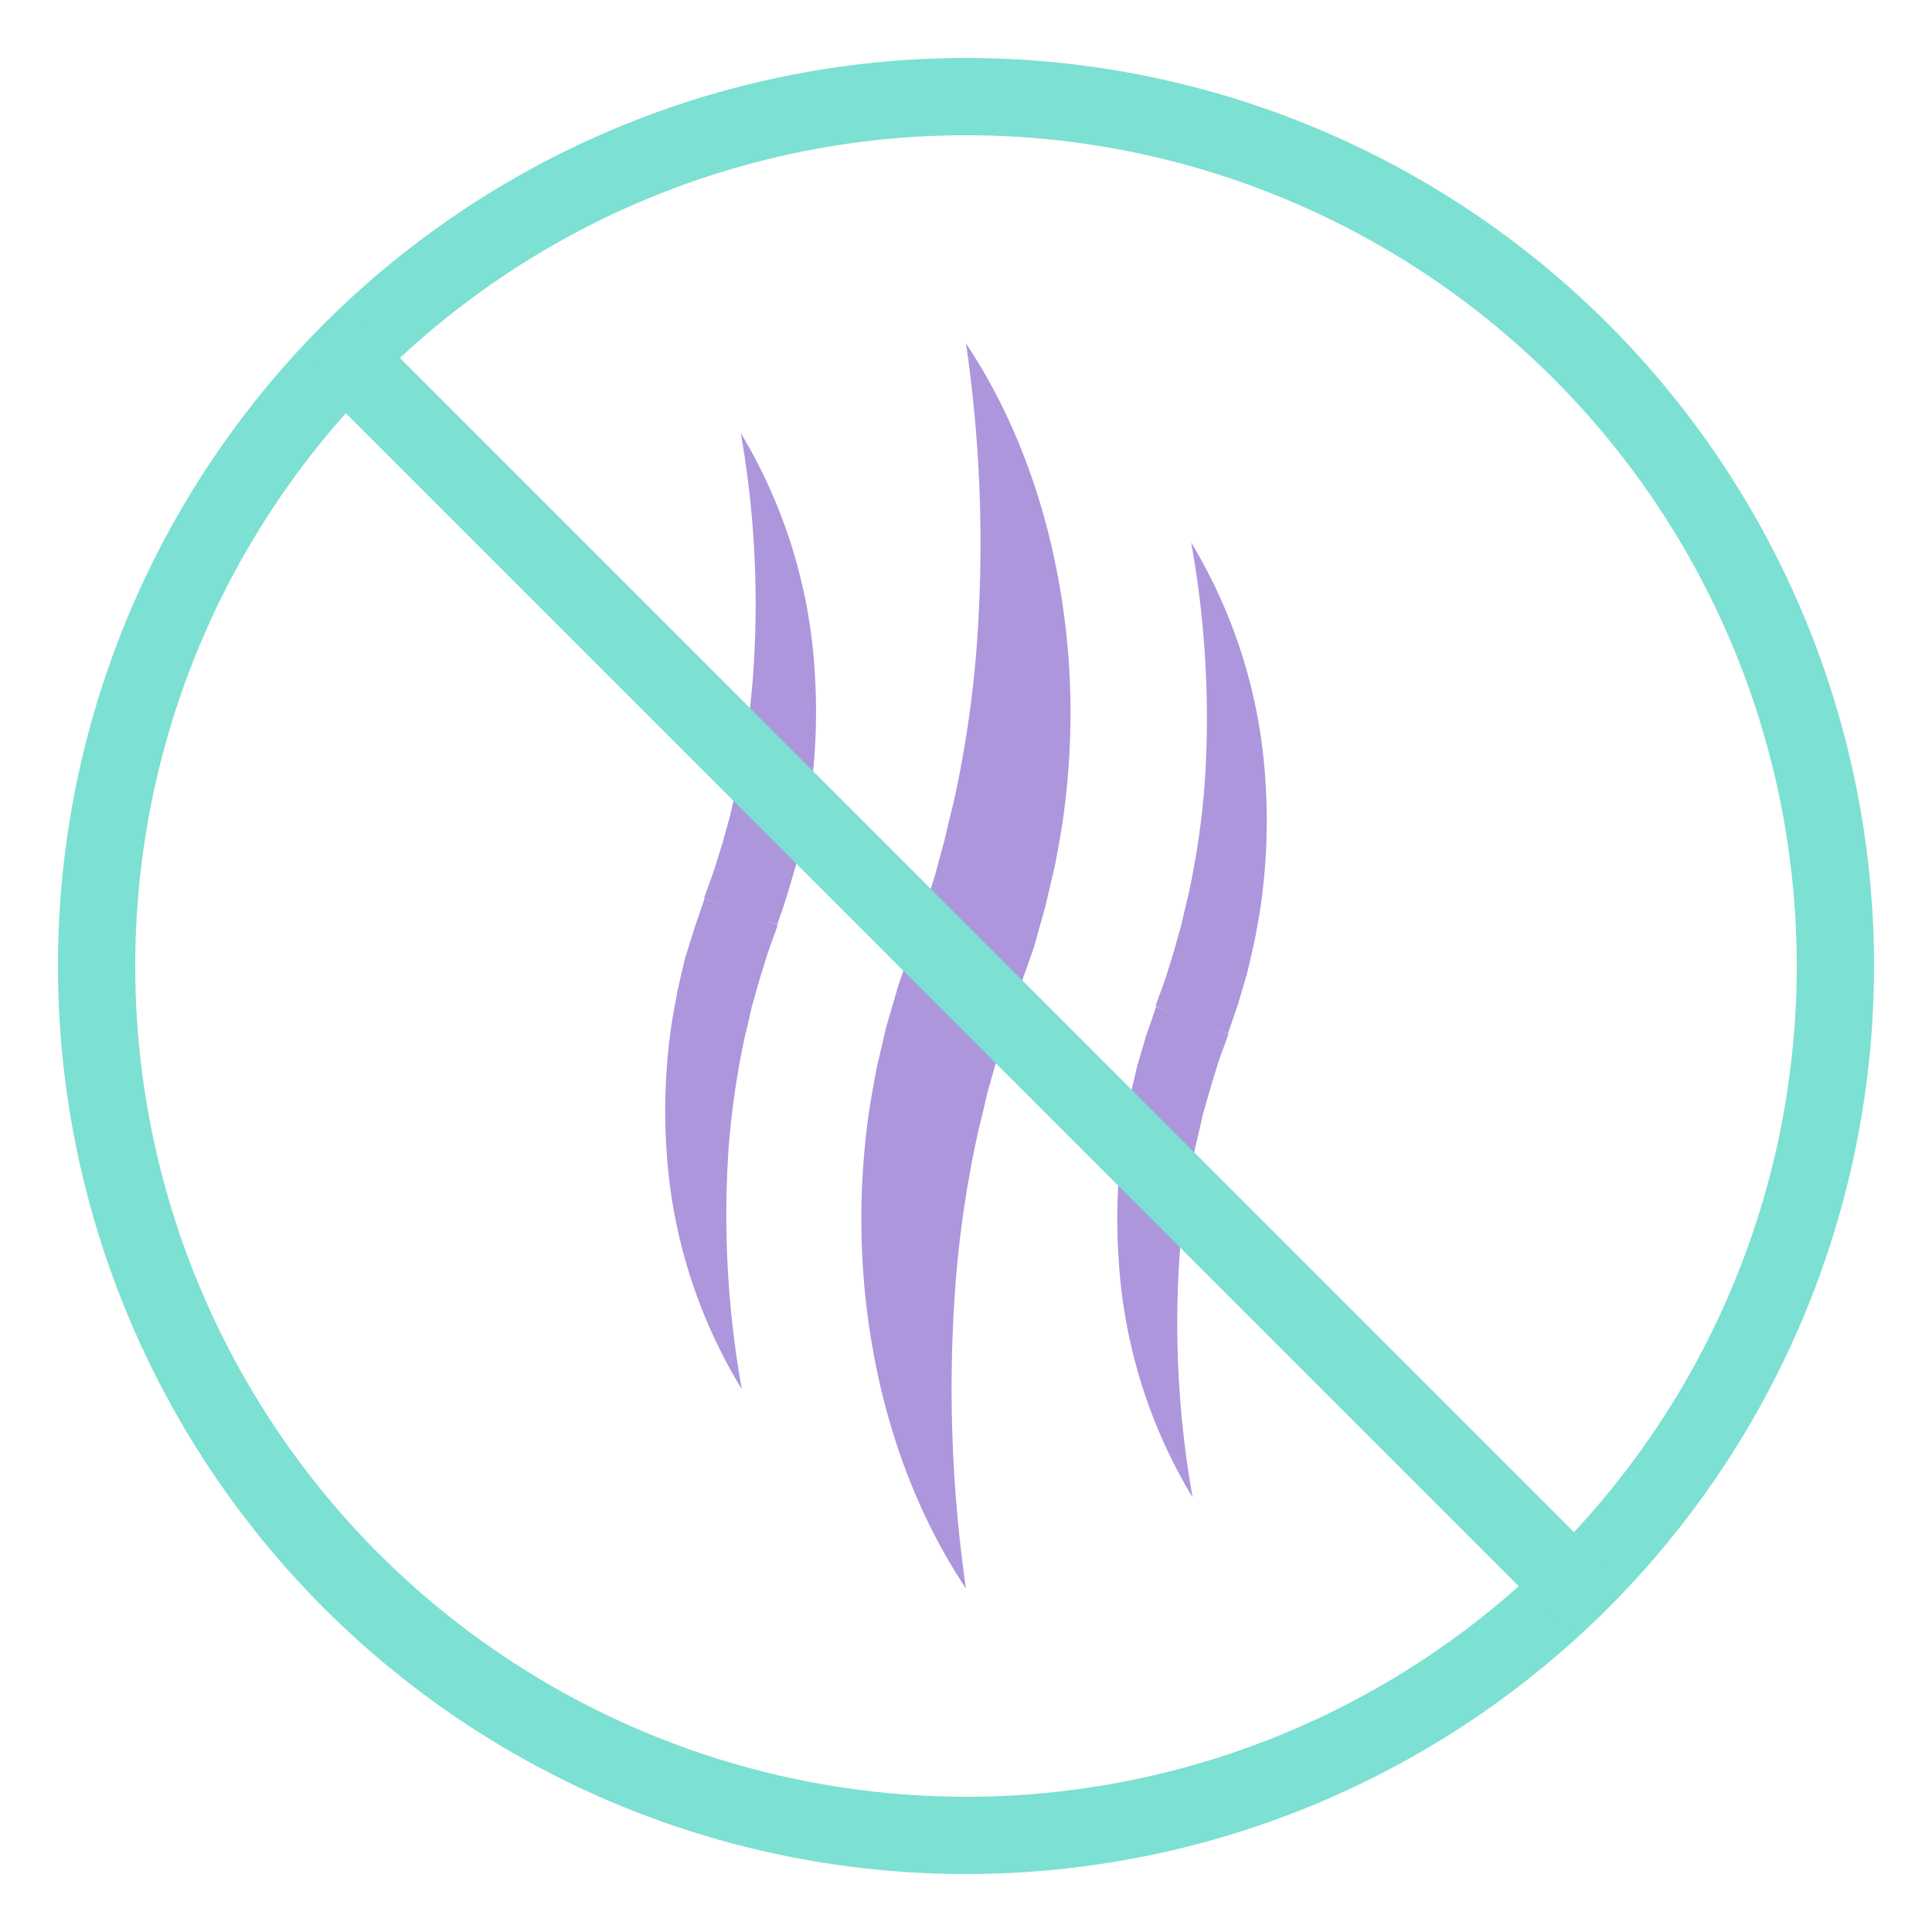 <svg xmlns="http://www.w3.org/2000/svg" viewBox="0 0 200 200"><defs><style>.cls-1{fill:#ad96dc;}.cls-2{fill:none;stroke:#7ce0d3;stroke-linecap:round;stroke-linejoin:round;stroke-width:8px;}</style></defs><g id="Voditka"><path class="cls-1" d="M76.69,44.84a54.11,54.11,0,0,1,7.65,24.74,61.34,61.34,0,0,1-.55,13.26c-.18,1.1-.38,2.19-.59,3.29l-.75,3.25-.94,3.2L81,94.16,80.7,95l-.14.4-.07.2,0,.1,0,0v0c-1.67-.62,3.71,1.42-3.74-1.39,7.45,2.83,2.06.8,3.72,1.44v.06l0,.09-.07.18-.12.35-.26.7-.5,1.4-.89,2.85-.81,2.87c-.23,1-.43,1.94-.68,2.91a85.72,85.72,0,0,0-1.73,11.9,102.56,102.56,0,0,0,1.38,24.75A53.78,53.78,0,0,1,69,119.08a61.36,61.36,0,0,1,.55-13.26c.18-1.1.39-2.19.59-3.29l.75-3.25,1-3.2.54-1.58.27-.79.14-.4.06-.2,0-.09,0,0v0c1.66.62-3.72-1.42,3.74,1.39-7.46-2.83-2.07-.8-3.73-1.43v0l0,0,0-.09.06-.17.13-.35.25-.71.51-1.4.89-2.84.8-2.88c.23-1,.45-1.94.69-2.91a84.25,84.25,0,0,0,1.73-11.9A102.45,102.45,0,0,0,76.69,44.84Z"/><path class="cls-1" d="M100,35.55c6.25,9.4,9.66,20.7,10.59,32.23a79.13,79.13,0,0,1-.6,17.39c-.23,1.44-.49,2.88-.76,4.32l-1,4.27L107.05,98l-.72,2.07-.36,1-.18.51-.09.26,0,.13,0,.07v0c-2.5-.93,5.58,2.13-5.6-2.08,11.17,4.23,3.09,1.19,5.58,2.14v0l0,0,0,.12-.08.22-.16.46-.32.9-.65,1.81-1.17,3.67-1.05,3.71c-.3,1.25-.57,2.5-.9,3.75a113.49,113.49,0,0,0-2.37,15.35A144.69,144.69,0,0,0,100,164.45c-6.26-9.4-9.69-20.7-10.6-32.23a78,78,0,0,1,.6-17.4c.22-1.44.5-2.87.76-4.31l1-4.27L93,102l.72-2.07.36-1,.18-.51.09-.26,0-.13,0-.07v0c2.5.93-5.58-2.13,5.6,2.08-11.18-4.23-3.09-1.19-5.58-2.14v0l0,0,0-.12.08-.22.16-.46.32-.9.66-1.81,1.17-3.67,1-3.7c.3-1.25.58-2.51.91-3.76a115.07,115.07,0,0,0,2.36-15.35A143.52,143.52,0,0,0,100,35.55Z"/><path class="cls-1" d="M123.31,56.17A54,54,0,0,1,131,80.92a62,62,0,0,1-.55,13.26c-.18,1.1-.38,2.19-.59,3.28l-.75,3.26-.94,3.2-.54,1.58-.27.79-.14.4-.07.2,0,.09,0,0v0c-1.66-.62,3.72,1.42-3.74-1.39,7.46,2.83,2.07.8,3.73,1.44v0l0,0,0,.09-.06.17-.13.36-.25.7-.51,1.4-.88,2.85-.81,2.87c-.23,1-.44,1.94-.68,2.91a84.25,84.25,0,0,0-1.73,11.9,102.94,102.94,0,0,0,1.37,24.74,53.81,53.81,0,0,1-7.66-24.74,61.34,61.34,0,0,1,.55-13.26c.18-1.1.39-2.19.59-3.29l.75-3.25.94-3.21.55-1.58.27-.79.13-.39.07-.2,0-.1,0,0v0c1.67.62-3.71-1.42,3.74,1.39-7.45-2.83-2.06-.8-3.72-1.44v-.06l0-.09.06-.18.13-.35.25-.7.51-1.4.89-2.85.8-2.87c.23-1,.44-1.94.69-2.91a84.25,84.25,0,0,0,1.73-11.9A102.07,102.07,0,0,0,123.31,56.17Z"/><circle class="cls-2" cx="100" cy="100" r="90"/><line class="cls-2" x1="36.42" y1="37.74" x2="162.97" y2="164.3"/></g></svg>